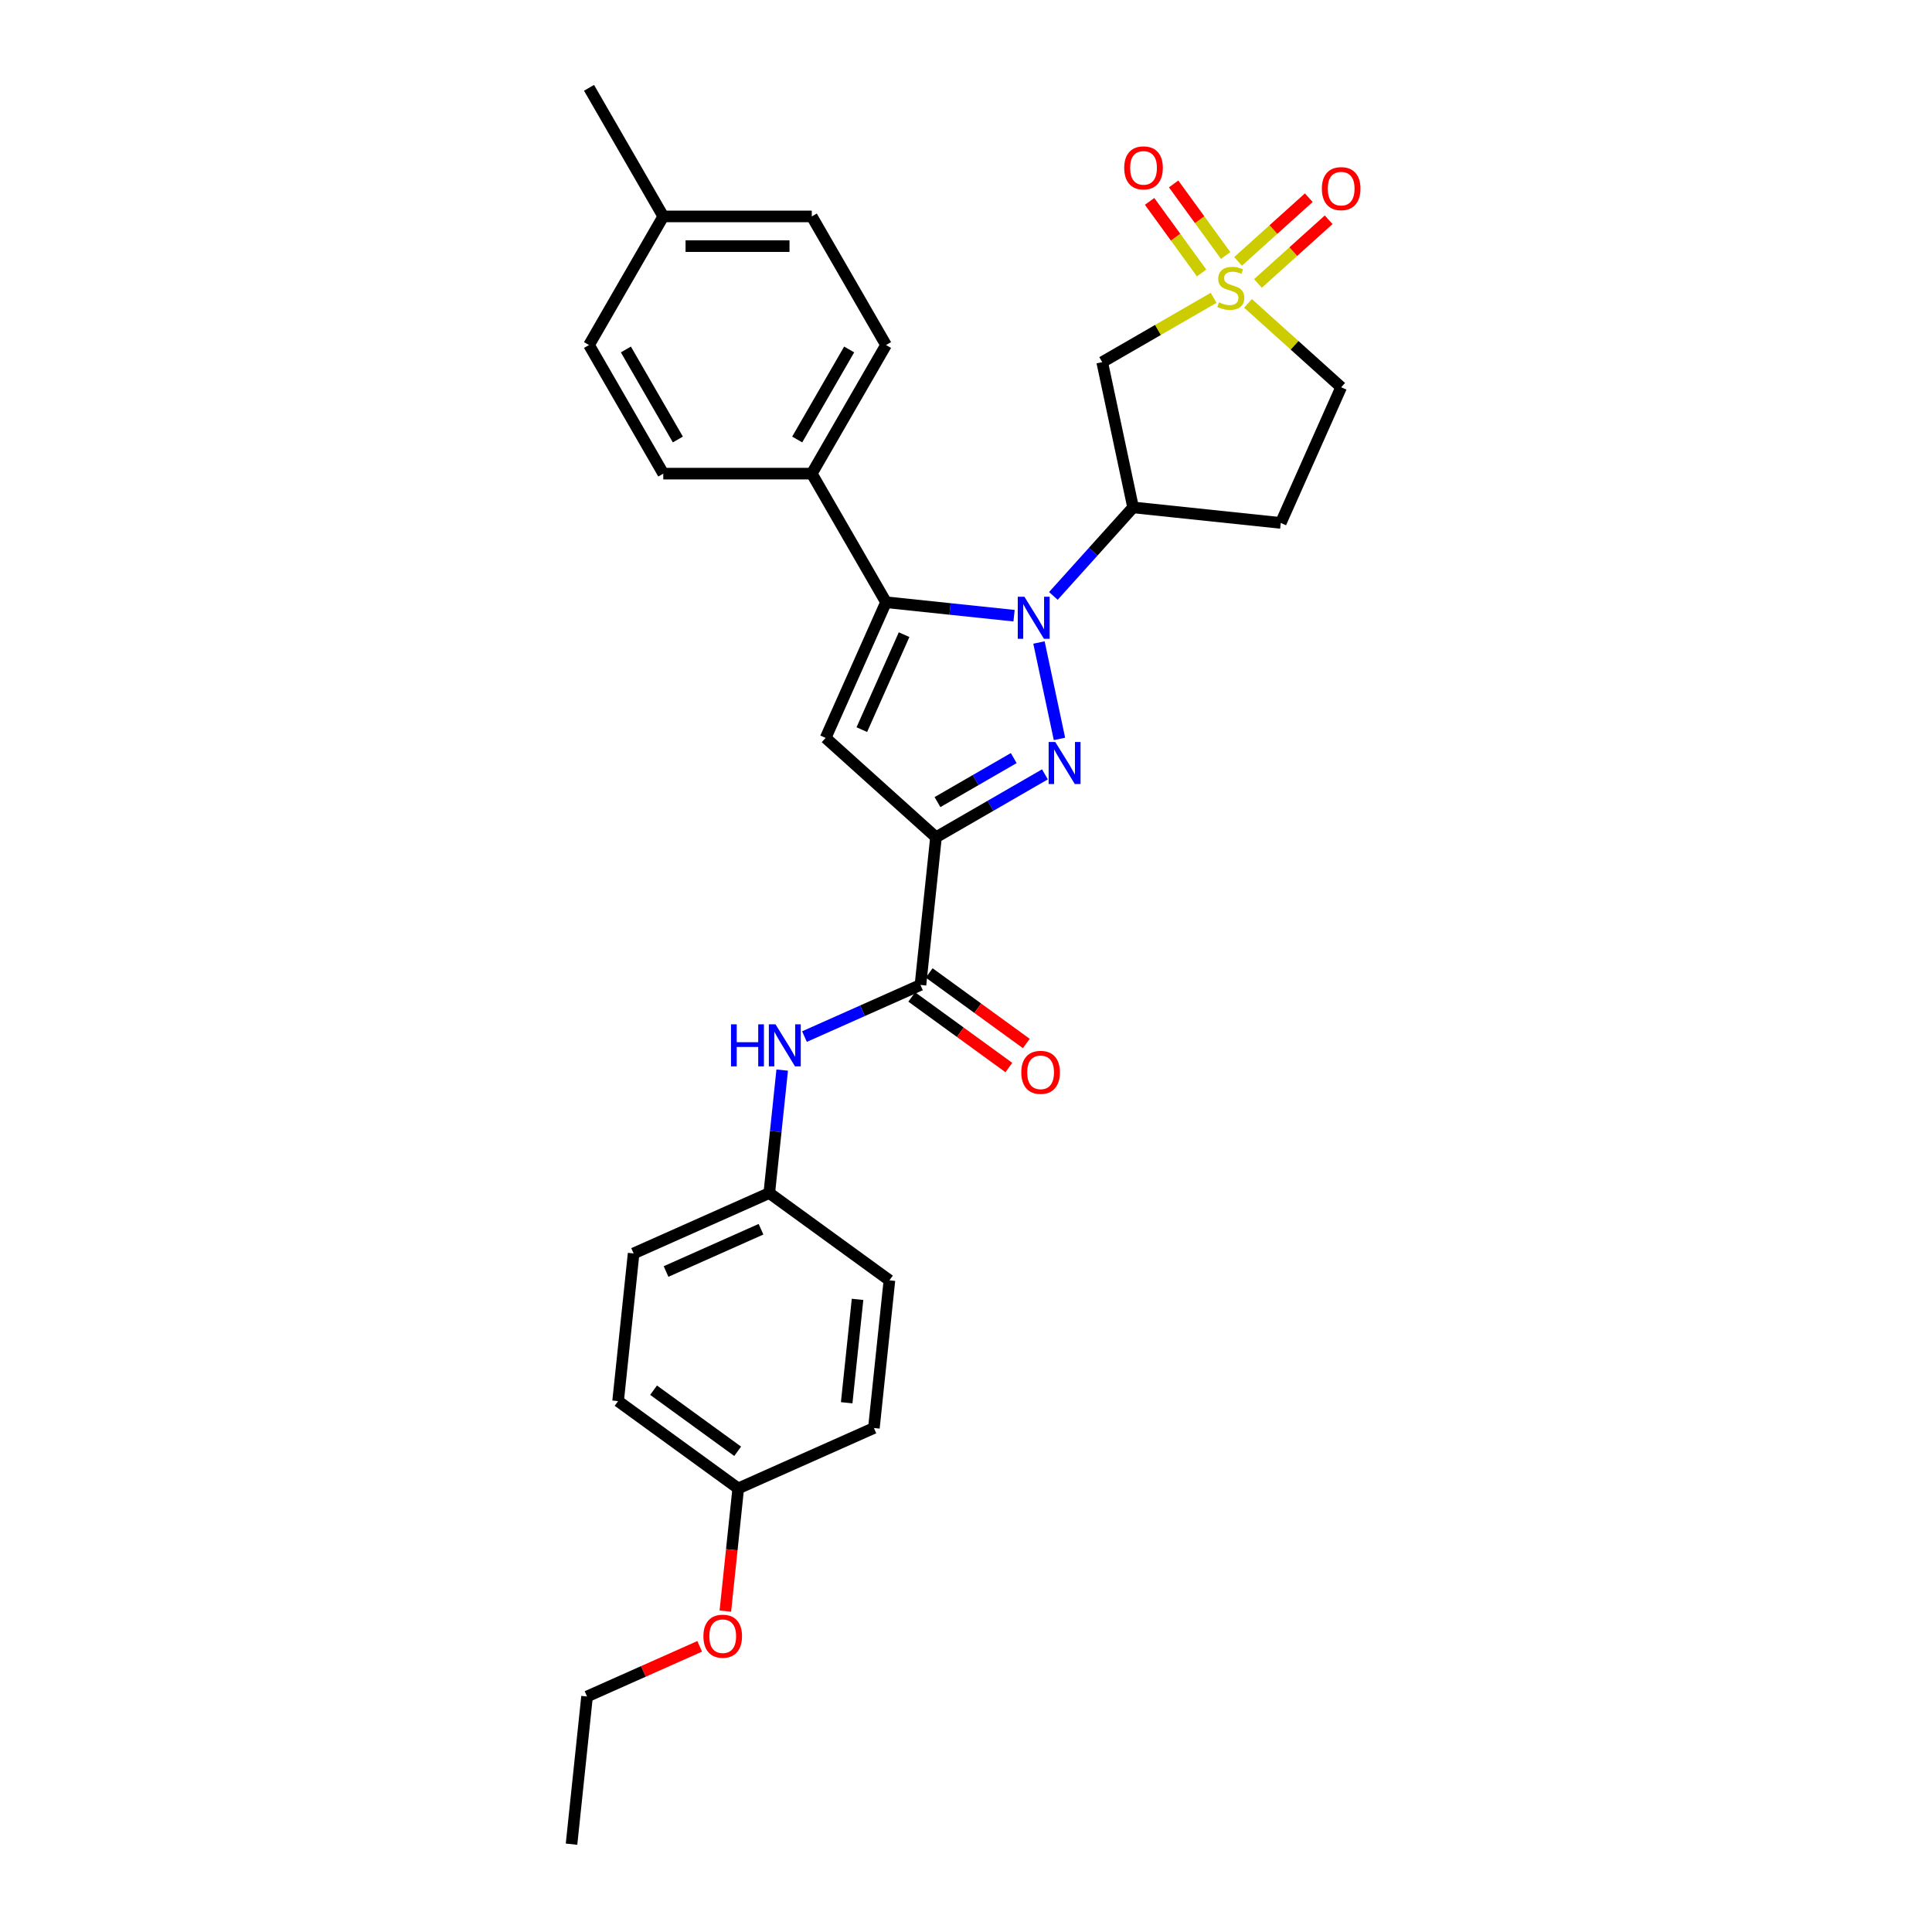 <?xml version='1.0' encoding='iso-8859-1'?>
<svg version='1.1' baseProfile='full'
              xmlns='http://www.w3.org/2000/svg'
                      xmlns:rdkit='http://www.rdkit.org/xml'
                      xmlns:xlink='http://www.w3.org/1999/xlink'
                  xml:space='preserve'
width='1000px' height='1000px' viewBox='0 0 1000 1000'>
<!-- END OF HEADER -->
<rect style='opacity:1.0;fill:#FFFFFF;stroke:none' width='1000' height='1000' x='0' y='0'> </rect>
<path class='bond-0' d='M 537.771,332.556 L 548.378,382.456' style='fill:none;fill-rule:evenodd;stroke:#0000FF;stroke-width:6px;stroke-linecap:butt;stroke-linejoin:miter;stroke-opacity:1' />
<path class='bond-3' d='M 524.872,318.681 L 491.74,315.199' style='fill:none;fill-rule:evenodd;stroke:#0000FF;stroke-width:6px;stroke-linecap:butt;stroke-linejoin:miter;stroke-opacity:1' />
<path class='bond-3' d='M 491.74,315.199 L 458.607,311.717' style='fill:none;fill-rule:evenodd;stroke:#000000;stroke-width:6px;stroke-linecap:butt;stroke-linejoin:miter;stroke-opacity:1' />
<path class='bond-5' d='M 545.226,308.449 L 565.853,285.54' style='fill:none;fill-rule:evenodd;stroke:#0000FF;stroke-width:6px;stroke-linecap:butt;stroke-linejoin:miter;stroke-opacity:1' />
<path class='bond-5' d='M 565.853,285.54 L 586.481,262.63' style='fill:none;fill-rule:evenodd;stroke:#000000;stroke-width:6px;stroke-linecap:butt;stroke-linejoin:miter;stroke-opacity:1' />
<path class='bond-1' d='M 540.853,400.81 L 512.659,417.088' style='fill:none;fill-rule:evenodd;stroke:#0000FF;stroke-width:6px;stroke-linecap:butt;stroke-linejoin:miter;stroke-opacity:1' />
<path class='bond-1' d='M 512.659,417.088 L 484.464,433.366' style='fill:none;fill-rule:evenodd;stroke:#000000;stroke-width:6px;stroke-linecap:butt;stroke-linejoin:miter;stroke-opacity:1' />
<path class='bond-1' d='M 524.709,392.38 L 504.972,403.775' style='fill:none;fill-rule:evenodd;stroke:#0000FF;stroke-width:6px;stroke-linecap:butt;stroke-linejoin:miter;stroke-opacity:1' />
<path class='bond-1' d='M 504.972,403.775 L 485.236,415.17' style='fill:none;fill-rule:evenodd;stroke:#000000;stroke-width:6px;stroke-linecap:butt;stroke-linejoin:miter;stroke-opacity:1' />
<path class='bond-6' d='M 484.464,433.366 L 476.43,509.808' style='fill:none;fill-rule:evenodd;stroke:#000000;stroke-width:6px;stroke-linecap:butt;stroke-linejoin:miter;stroke-opacity:1' />
<path class='bond-30' d='M 484.464,433.366 L 427.344,381.935' style='fill:none;fill-rule:evenodd;stroke:#000000;stroke-width:6px;stroke-linecap:butt;stroke-linejoin:miter;stroke-opacity:1' />
<path class='bond-2' d='M 628.165,154.154 L 599.332,170.801' style='fill:none;fill-rule:evenodd;stroke:#CCCC00;stroke-width:6px;stroke-linecap:butt;stroke-linejoin:miter;stroke-opacity:1' />
<path class='bond-2' d='M 599.332,170.801 L 570.5,187.447' style='fill:none;fill-rule:evenodd;stroke:#000000;stroke-width:6px;stroke-linecap:butt;stroke-linejoin:miter;stroke-opacity:1' />
<path class='bond-10' d='M 634.383,132.247 L 620.926,113.724' style='fill:none;fill-rule:evenodd;stroke:#CCCC00;stroke-width:6px;stroke-linecap:butt;stroke-linejoin:miter;stroke-opacity:1' />
<path class='bond-10' d='M 620.926,113.724 L 607.468,95.202' style='fill:none;fill-rule:evenodd;stroke:#FF0000;stroke-width:6px;stroke-linecap:butt;stroke-linejoin:miter;stroke-opacity:1' />
<path class='bond-10' d='M 621.946,141.282 L 608.489,122.76' style='fill:none;fill-rule:evenodd;stroke:#CCCC00;stroke-width:6px;stroke-linecap:butt;stroke-linejoin:miter;stroke-opacity:1' />
<path class='bond-10' d='M 608.489,122.76 L 595.032,104.238' style='fill:none;fill-rule:evenodd;stroke:#FF0000;stroke-width:6px;stroke-linecap:butt;stroke-linejoin:miter;stroke-opacity:1' />
<path class='bond-11' d='M 651.109,146.713 L 669.412,130.233' style='fill:none;fill-rule:evenodd;stroke:#CCCC00;stroke-width:6px;stroke-linecap:butt;stroke-linejoin:miter;stroke-opacity:1' />
<path class='bond-11' d='M 669.412,130.233 L 687.715,113.753' style='fill:none;fill-rule:evenodd;stroke:#FF0000;stroke-width:6px;stroke-linecap:butt;stroke-linejoin:miter;stroke-opacity:1' />
<path class='bond-11' d='M 640.823,135.289 L 659.126,118.809' style='fill:none;fill-rule:evenodd;stroke:#CCCC00;stroke-width:6px;stroke-linecap:butt;stroke-linejoin:miter;stroke-opacity:1' />
<path class='bond-11' d='M 659.126,118.809 L 677.428,102.329' style='fill:none;fill-rule:evenodd;stroke:#FF0000;stroke-width:6px;stroke-linecap:butt;stroke-linejoin:miter;stroke-opacity:1' />
<path class='bond-31' d='M 645.966,157.03 L 670.076,178.738' style='fill:none;fill-rule:evenodd;stroke:#CCCC00;stroke-width:6px;stroke-linecap:butt;stroke-linejoin:miter;stroke-opacity:1' />
<path class='bond-31' d='M 670.076,178.738 L 694.186,200.447' style='fill:none;fill-rule:evenodd;stroke:#000000;stroke-width:6px;stroke-linecap:butt;stroke-linejoin:miter;stroke-opacity:1' />
<path class='bond-4' d='M 458.607,311.717 L 427.344,381.935' style='fill:none;fill-rule:evenodd;stroke:#000000;stroke-width:6px;stroke-linecap:butt;stroke-linejoin:miter;stroke-opacity:1' />
<path class='bond-4' d='M 467.961,328.502 L 446.077,377.655' style='fill:none;fill-rule:evenodd;stroke:#000000;stroke-width:6px;stroke-linecap:butt;stroke-linejoin:miter;stroke-opacity:1' />
<path class='bond-9' d='M 458.607,311.717 L 420.175,245.151' style='fill:none;fill-rule:evenodd;stroke:#000000;stroke-width:6px;stroke-linecap:butt;stroke-linejoin:miter;stroke-opacity:1' />
<path class='bond-7' d='M 586.481,262.63 L 570.5,187.447' style='fill:none;fill-rule:evenodd;stroke:#000000;stroke-width:6px;stroke-linecap:butt;stroke-linejoin:miter;stroke-opacity:1' />
<path class='bond-12' d='M 586.481,262.63 L 662.923,270.665' style='fill:none;fill-rule:evenodd;stroke:#000000;stroke-width:6px;stroke-linecap:butt;stroke-linejoin:miter;stroke-opacity:1' />
<path class='bond-8' d='M 476.43,509.808 L 446.409,523.174' style='fill:none;fill-rule:evenodd;stroke:#000000;stroke-width:6px;stroke-linecap:butt;stroke-linejoin:miter;stroke-opacity:1' />
<path class='bond-8' d='M 446.409,523.174 L 416.389,536.541' style='fill:none;fill-rule:evenodd;stroke:#0000FF;stroke-width:6px;stroke-linecap:butt;stroke-linejoin:miter;stroke-opacity:1' />
<path class='bond-14' d='M 471.912,516.027 L 497.047,534.288' style='fill:none;fill-rule:evenodd;stroke:#000000;stroke-width:6px;stroke-linecap:butt;stroke-linejoin:miter;stroke-opacity:1' />
<path class='bond-14' d='M 497.047,534.288 L 522.182,552.55' style='fill:none;fill-rule:evenodd;stroke:#FF0000;stroke-width:6px;stroke-linecap:butt;stroke-linejoin:miter;stroke-opacity:1' />
<path class='bond-14' d='M 480.948,503.59 L 506.083,521.852' style='fill:none;fill-rule:evenodd;stroke:#000000;stroke-width:6px;stroke-linecap:butt;stroke-linejoin:miter;stroke-opacity:1' />
<path class='bond-14' d='M 506.083,521.852 L 531.218,540.113' style='fill:none;fill-rule:evenodd;stroke:#FF0000;stroke-width:6px;stroke-linecap:butt;stroke-linejoin:miter;stroke-opacity:1' />
<path class='bond-17' d='M 404.866,553.877 L 401.522,585.695' style='fill:none;fill-rule:evenodd;stroke:#0000FF;stroke-width:6px;stroke-linecap:butt;stroke-linejoin:miter;stroke-opacity:1' />
<path class='bond-17' d='M 401.522,585.695 L 398.178,617.514' style='fill:none;fill-rule:evenodd;stroke:#000000;stroke-width:6px;stroke-linecap:butt;stroke-linejoin:miter;stroke-opacity:1' />
<path class='bond-15' d='M 420.175,245.151 L 458.607,178.586' style='fill:none;fill-rule:evenodd;stroke:#000000;stroke-width:6px;stroke-linecap:butt;stroke-linejoin:miter;stroke-opacity:1' />
<path class='bond-15' d='M 412.627,227.48 L 439.529,180.884' style='fill:none;fill-rule:evenodd;stroke:#000000;stroke-width:6px;stroke-linecap:butt;stroke-linejoin:miter;stroke-opacity:1' />
<path class='bond-16' d='M 420.175,245.151 L 343.312,245.151' style='fill:none;fill-rule:evenodd;stroke:#000000;stroke-width:6px;stroke-linecap:butt;stroke-linejoin:miter;stroke-opacity:1' />
<path class='bond-13' d='M 662.923,270.665 L 694.186,200.447' style='fill:none;fill-rule:evenodd;stroke:#000000;stroke-width:6px;stroke-linecap:butt;stroke-linejoin:miter;stroke-opacity:1' />
<path class='bond-19' d='M 458.607,178.586 L 420.175,112.02' style='fill:none;fill-rule:evenodd;stroke:#000000;stroke-width:6px;stroke-linecap:butt;stroke-linejoin:miter;stroke-opacity:1' />
<path class='bond-20' d='M 343.312,245.151 L 304.88,178.586' style='fill:none;fill-rule:evenodd;stroke:#000000;stroke-width:6px;stroke-linecap:butt;stroke-linejoin:miter;stroke-opacity:1' />
<path class='bond-20' d='M 350.86,227.48 L 323.958,180.884' style='fill:none;fill-rule:evenodd;stroke:#000000;stroke-width:6px;stroke-linecap:butt;stroke-linejoin:miter;stroke-opacity:1' />
<path class='bond-22' d='M 398.178,617.514 L 460.361,662.693' style='fill:none;fill-rule:evenodd;stroke:#000000;stroke-width:6px;stroke-linecap:butt;stroke-linejoin:miter;stroke-opacity:1' />
<path class='bond-23' d='M 398.178,617.514 L 327.959,648.777' style='fill:none;fill-rule:evenodd;stroke:#000000;stroke-width:6px;stroke-linecap:butt;stroke-linejoin:miter;stroke-opacity:1' />
<path class='bond-23' d='M 393.897,636.247 L 344.745,658.131' style='fill:none;fill-rule:evenodd;stroke:#000000;stroke-width:6px;stroke-linecap:butt;stroke-linejoin:miter;stroke-opacity:1' />
<path class='bond-18' d='M 382.109,770.398 L 319.925,725.219' style='fill:none;fill-rule:evenodd;stroke:#000000;stroke-width:6px;stroke-linecap:butt;stroke-linejoin:miter;stroke-opacity:1' />
<path class='bond-18' d='M 381.817,751.184 L 338.288,719.559' style='fill:none;fill-rule:evenodd;stroke:#000000;stroke-width:6px;stroke-linecap:butt;stroke-linejoin:miter;stroke-opacity:1' />
<path class='bond-26' d='M 382.109,770.398 L 378.771,802.155' style='fill:none;fill-rule:evenodd;stroke:#000000;stroke-width:6px;stroke-linecap:butt;stroke-linejoin:miter;stroke-opacity:1' />
<path class='bond-26' d='M 378.771,802.155 L 375.433,833.912' style='fill:none;fill-rule:evenodd;stroke:#FF0000;stroke-width:6px;stroke-linecap:butt;stroke-linejoin:miter;stroke-opacity:1' />
<path class='bond-33' d='M 382.109,770.398 L 452.327,739.135' style='fill:none;fill-rule:evenodd;stroke:#000000;stroke-width:6px;stroke-linecap:butt;stroke-linejoin:miter;stroke-opacity:1' />
<path class='bond-32' d='M 420.175,112.02 L 343.312,112.02' style='fill:none;fill-rule:evenodd;stroke:#000000;stroke-width:6px;stroke-linecap:butt;stroke-linejoin:miter;stroke-opacity:1' />
<path class='bond-32' d='M 408.646,127.393 L 354.842,127.393' style='fill:none;fill-rule:evenodd;stroke:#000000;stroke-width:6px;stroke-linecap:butt;stroke-linejoin:miter;stroke-opacity:1' />
<path class='bond-21' d='M 304.88,178.586 L 343.312,112.02' style='fill:none;fill-rule:evenodd;stroke:#000000;stroke-width:6px;stroke-linecap:butt;stroke-linejoin:miter;stroke-opacity:1' />
<path class='bond-28' d='M 343.312,112.02 L 304.88,45.455' style='fill:none;fill-rule:evenodd;stroke:#000000;stroke-width:6px;stroke-linecap:butt;stroke-linejoin:miter;stroke-opacity:1' />
<path class='bond-24' d='M 460.361,662.693 L 452.327,739.135' style='fill:none;fill-rule:evenodd;stroke:#000000;stroke-width:6px;stroke-linecap:butt;stroke-linejoin:miter;stroke-opacity:1' />
<path class='bond-24' d='M 443.868,672.552 L 438.243,726.062' style='fill:none;fill-rule:evenodd;stroke:#000000;stroke-width:6px;stroke-linecap:butt;stroke-linejoin:miter;stroke-opacity:1' />
<path class='bond-25' d='M 327.959,648.777 L 319.925,725.219' style='fill:none;fill-rule:evenodd;stroke:#000000;stroke-width:6px;stroke-linecap:butt;stroke-linejoin:miter;stroke-opacity:1' />
<path class='bond-27' d='M 362.161,852.145 L 333.008,865.124' style='fill:none;fill-rule:evenodd;stroke:#FF0000;stroke-width:6px;stroke-linecap:butt;stroke-linejoin:miter;stroke-opacity:1' />
<path class='bond-27' d='M 333.008,865.124 L 303.856,878.103' style='fill:none;fill-rule:evenodd;stroke:#000000;stroke-width:6px;stroke-linecap:butt;stroke-linejoin:miter;stroke-opacity:1' />
<path class='bond-29' d='M 303.856,878.103 L 295.822,954.545' style='fill:none;fill-rule:evenodd;stroke:#000000;stroke-width:6px;stroke-linecap:butt;stroke-linejoin:miter;stroke-opacity:1' />
<path  class='atom-0' d='M 530.237 308.867
L 537.37 320.397
Q 538.078 321.534, 539.215 323.594
Q 540.353 325.654, 540.414 325.777
L 540.414 308.867
L 543.304 308.867
L 543.304 330.635
L 540.322 330.635
L 532.666 318.029
Q 531.775 316.553, 530.822 314.863
Q 529.899 313.172, 529.623 312.649
L 529.623 330.635
L 526.794 330.635
L 526.794 308.867
L 530.237 308.867
' fill='#0000FF'/>
<path  class='atom-1' d='M 546.218 384.051
L 553.351 395.58
Q 554.058 396.718, 555.196 398.778
Q 556.333 400.838, 556.395 400.961
L 556.395 384.051
L 559.285 384.051
L 559.285 405.818
L 556.303 405.818
L 548.647 393.213
Q 547.756 391.737, 546.802 390.046
Q 545.88 388.355, 545.603 387.832
L 545.603 405.818
L 542.775 405.818
L 542.775 384.051
L 546.218 384.051
' fill='#0000FF'/>
<path  class='atom-3' d='M 630.916 156.486
Q 631.162 156.579, 632.177 157.009
Q 633.191 157.439, 634.298 157.716
Q 635.436 157.962, 636.543 157.962
Q 638.603 157.962, 639.802 156.978
Q 641.001 155.964, 641.001 154.211
Q 641.001 153.012, 640.386 152.274
Q 639.802 151.536, 638.879 151.137
Q 637.957 150.737, 636.42 150.276
Q 634.483 149.692, 633.314 149.138
Q 632.177 148.585, 631.347 147.417
Q 630.547 146.248, 630.547 144.281
Q 630.547 141.544, 632.392 139.853
Q 634.268 138.162, 637.957 138.162
Q 640.478 138.162, 643.337 139.361
L 642.63 141.729
Q 640.017 140.653, 638.049 140.653
Q 635.928 140.653, 634.76 141.544
Q 633.591 142.405, 633.622 143.912
Q 633.622 145.08, 634.206 145.787
Q 634.821 146.494, 635.682 146.894
Q 636.573 147.294, 638.049 147.755
Q 640.017 148.37, 641.185 148.985
Q 642.354 149.599, 643.184 150.86
Q 644.045 152.09, 644.045 154.211
Q 644.045 157.224, 642.015 158.854
Q 640.017 160.453, 636.666 160.453
Q 634.729 160.453, 633.253 160.022
Q 631.808 159.622, 630.086 158.915
L 630.916 156.486
' fill='#CCCC00'/>
<path  class='atom-9' d='M 378.372 530.188
L 381.324 530.188
L 381.324 539.442
L 392.453 539.442
L 392.453 530.188
L 395.405 530.188
L 395.405 551.955
L 392.453 551.955
L 392.453 541.902
L 381.324 541.902
L 381.324 551.955
L 378.372 551.955
L 378.372 530.188
' fill='#0000FF'/>
<path  class='atom-9' d='M 401.4 530.188
L 408.533 541.717
Q 409.24 542.855, 410.378 544.915
Q 411.515 546.975, 411.577 547.098
L 411.577 530.188
L 414.467 530.188
L 414.467 551.955
L 411.485 551.955
L 403.829 539.35
Q 402.938 537.874, 401.984 536.183
Q 401.062 534.492, 400.785 533.969
L 400.785 551.955
L 397.957 551.955
L 397.957 530.188
L 401.4 530.188
' fill='#0000FF'/>
<path  class='atom-11' d='M 581.894 86.893
Q 581.894 81.666, 584.477 78.746
Q 587.059 75.825, 591.886 75.825
Q 596.713 75.825, 599.296 78.746
Q 601.879 81.666, 601.879 86.893
Q 601.879 92.181, 599.265 95.194
Q 596.652 98.177, 591.886 98.177
Q 587.09 98.177, 584.477 95.194
Q 581.894 92.212, 581.894 86.893
M 591.886 95.717
Q 595.207 95.717, 596.99 93.503
Q 598.804 91.259, 598.804 86.893
Q 598.804 82.62, 596.99 80.467
Q 595.207 78.284, 591.886 78.284
Q 588.566 78.284, 586.752 80.437
Q 584.969 82.589, 584.969 86.893
Q 584.969 91.29, 586.752 93.503
Q 588.566 95.717, 591.886 95.717
' fill='#FF0000'/>
<path  class='atom-12' d='M 684.194 97.645
Q 684.194 92.418, 686.776 89.498
Q 689.359 86.577, 694.186 86.577
Q 699.013 86.577, 701.596 89.498
Q 704.178 92.418, 704.178 97.645
Q 704.178 102.933, 701.565 105.946
Q 698.951 108.929, 694.186 108.929
Q 689.39 108.929, 686.776 105.946
Q 684.194 102.964, 684.194 97.645
M 694.186 106.469
Q 697.506 106.469, 699.29 104.255
Q 701.104 102.011, 701.104 97.645
Q 701.104 93.372, 699.29 91.219
Q 697.506 89.037, 694.186 89.037
Q 690.865 89.037, 689.051 91.189
Q 687.268 93.341, 687.268 97.645
Q 687.268 102.042, 689.051 104.255
Q 690.865 106.469, 694.186 106.469
' fill='#FF0000'/>
<path  class='atom-15' d='M 528.621 555.049
Q 528.621 549.822, 531.204 546.901
Q 533.787 543.981, 538.614 543.981
Q 543.441 543.981, 546.023 546.901
Q 548.606 549.822, 548.606 555.049
Q 548.606 560.337, 545.992 563.35
Q 543.379 566.332, 538.614 566.332
Q 533.817 566.332, 531.204 563.35
Q 528.621 560.368, 528.621 555.049
M 538.614 563.873
Q 541.934 563.873, 543.717 561.659
Q 545.531 559.415, 545.531 555.049
Q 545.531 550.775, 543.717 548.623
Q 541.934 546.44, 538.614 546.44
Q 535.293 546.44, 533.479 548.592
Q 531.696 550.745, 531.696 555.049
Q 531.696 559.446, 533.479 561.659
Q 535.293 563.873, 538.614 563.873
' fill='#FF0000'/>
<path  class='atom-27' d='M 364.082 846.902
Q 364.082 841.675, 366.665 838.754
Q 369.247 835.833, 374.074 835.833
Q 378.901 835.833, 381.484 838.754
Q 384.067 841.675, 384.067 846.902
Q 384.067 852.19, 381.453 855.203
Q 378.84 858.185, 374.074 858.185
Q 369.278 858.185, 366.665 855.203
Q 364.082 852.221, 364.082 846.902
M 374.074 855.726
Q 377.395 855.726, 379.178 853.512
Q 380.992 851.268, 380.992 846.902
Q 380.992 842.628, 379.178 840.476
Q 377.395 838.293, 374.074 838.293
Q 370.754 838.293, 368.94 840.445
Q 367.157 842.597, 367.157 846.902
Q 367.157 851.298, 368.94 853.512
Q 370.754 855.726, 374.074 855.726
' fill='#FF0000'/>
</svg>
